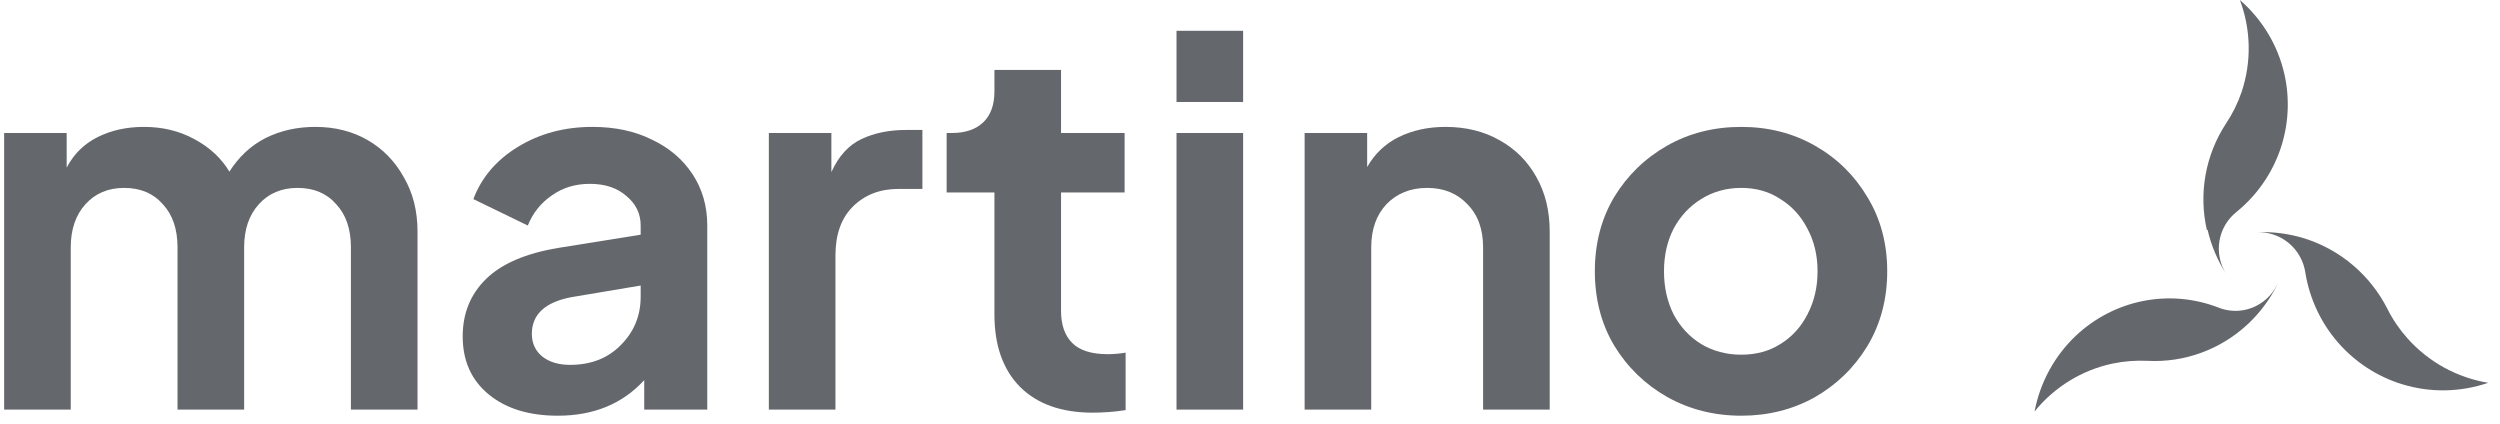 <svg width="177" height="30" viewBox="0 0 177 30" fill="none" xmlns="http://www.w3.org/2000/svg">
<path d="M170.454 23.961C169.89 23.331 169.411 22.629 169.031 21.872C168.43 20.686 167.6 19.633 166.589 18.775C165.578 17.918 164.406 17.272 163.144 16.877C162.04 16.534 160.885 16.388 159.73 16.446C160.57 16.398 161.398 16.671 162.046 17.211C162.694 17.751 163.116 18.518 163.227 19.358C163.531 21.173 164.33 22.868 165.534 24.252C166.739 25.636 168.302 26.656 170.048 27.197C172.046 27.816 174.186 27.782 176.163 27.102C173.961 26.74 171.947 25.632 170.454 23.961Z" fill="#64676C"/>
<path d="M156.296 16.266C156.553 17.387 157.005 18.454 157.632 19.421C157.174 18.719 156.998 17.872 157.138 17.048C157.278 16.224 157.724 15.481 158.389 14.967C159.8 13.809 160.859 12.284 161.449 10.564C162.038 8.843 162.135 6.993 161.729 5.221C161.264 3.194 160.163 1.366 158.584 0C159.37 2.086 159.415 4.377 158.712 6.492C158.442 7.291 158.068 8.05 157.598 8.752C156.877 9.854 156.386 11.088 156.154 12.381C155.921 13.675 155.953 15.001 156.246 16.282L156.296 16.266Z" fill="#64676C"/>
<path d="M161.216 20.168C160.843 20.922 160.202 21.505 159.424 21.799C158.646 22.094 157.786 22.079 157.018 21.757C155.326 21.112 153.491 20.959 151.717 21.313C149.944 21.668 148.303 22.516 146.977 23.763C145.465 25.192 144.439 27.072 144.047 29.131C145.454 27.397 147.401 26.201 149.567 25.742C150.381 25.573 151.212 25.508 152.041 25.547C153.343 25.616 154.644 25.419 155.87 24.968C157.095 24.517 158.219 23.821 159.175 22.922C160.011 22.132 160.706 21.2 161.227 20.168H161.216Z" fill="#64676C"/>
<path d="M0.293 29H5.009V17.516C5.009 16.244 5.357 15.224 6.053 14.456C6.749 13.688 7.661 13.304 8.789 13.304C9.941 13.304 10.853 13.688 11.525 14.456C12.221 15.2 12.569 16.22 12.569 17.516V29H17.285V17.516C17.285 16.244 17.633 15.224 18.329 14.456C19.025 13.688 19.937 13.304 21.065 13.304C22.217 13.304 23.129 13.688 23.801 14.456C24.497 15.2 24.845 16.22 24.845 17.516V29H29.561V16.4C29.561 14.936 29.237 13.652 28.589 12.548C27.965 11.42 27.113 10.544 26.033 9.92C24.953 9.296 23.717 8.984 22.325 8.984C21.029 8.984 19.853 9.248 18.797 9.776C17.765 10.304 16.913 11.096 16.241 12.152C15.665 11.192 14.837 10.424 13.757 9.848C12.701 9.272 11.513 8.984 10.193 8.984C8.969 8.984 7.877 9.224 6.917 9.704C5.957 10.184 5.225 10.904 4.721 11.864V9.416H0.293V29Z" fill="#64676C"/>
<path d="M39.491 29.432C42.035 29.432 44.075 28.592 45.611 26.912V29H50.075V15.968C50.075 14.6 49.727 13.388 49.031 12.332C48.335 11.276 47.375 10.46 46.151 9.884C44.951 9.284 43.547 8.984 41.939 8.984C39.971 8.984 38.219 9.452 36.683 10.388C35.147 11.324 34.091 12.56 33.515 14.096L37.367 15.968C37.727 15.08 38.291 14.372 39.059 13.844C39.827 13.292 40.727 13.016 41.759 13.016C42.839 13.016 43.703 13.304 44.351 13.88C45.023 14.432 45.359 15.128 45.359 15.968V16.616L39.527 17.552C37.223 17.936 35.519 18.668 34.415 19.748C33.311 20.828 32.759 22.184 32.759 23.816C32.759 25.544 33.371 26.912 34.595 27.92C35.819 28.928 37.451 29.432 39.491 29.432ZM37.655 23.636C37.655 22.268 38.579 21.404 40.427 21.044L45.359 20.216V21.008C45.359 22.352 44.891 23.492 43.955 24.428C43.043 25.364 41.843 25.832 40.355 25.832C39.563 25.832 38.915 25.64 38.411 25.256C37.907 24.848 37.655 24.308 37.655 23.636Z" fill="#64676C"/>
<path d="M54.434 29H59.15V18.092C59.15 16.604 59.558 15.452 60.374 14.636C61.214 13.796 62.294 13.376 63.614 13.376H65.306V9.2H64.154C62.954 9.2 61.898 9.416 60.986 9.848C60.074 10.28 59.366 11.06 58.862 12.188V9.416H54.434V29Z" fill="#64676C"/>
<path d="M77.354 29.216C78.146 29.216 78.926 29.156 79.694 29.036V24.968C79.238 25.04 78.818 25.076 78.434 25.076C77.282 25.076 76.442 24.812 75.914 24.284C75.386 23.756 75.122 23 75.122 22.016V13.628H79.622V9.416H75.122V4.952H70.406V6.464C70.406 7.424 70.142 8.156 69.614 8.66C69.086 9.164 68.342 9.416 67.382 9.416H67.022V13.628H70.406V22.268C70.406 24.452 71.006 26.156 72.206 27.38C73.43 28.604 75.146 29.216 77.354 29.216Z" fill="#64676C"/>
<path d="M83.297 7.22H88.013V2.18H83.297V7.22ZM83.297 29H88.013V9.416H83.297V29Z" fill="#64676C"/>
<path d="M92.367 29H97.083V17.516C97.083 16.244 97.443 15.224 98.163 14.456C98.907 13.688 99.867 13.304 101.043 13.304C102.219 13.304 103.167 13.688 103.887 14.456C104.631 15.2 105.003 16.22 105.003 17.516V29H109.719V16.4C109.719 14.936 109.407 13.652 108.783 12.548C108.159 11.42 107.283 10.544 106.155 9.92C105.051 9.296 103.779 8.984 102.339 8.984C101.115 8.984 100.011 9.224 99.027 9.704C98.067 10.184 97.323 10.892 96.795 11.828V9.416H92.367V29Z" fill="#64676C"/>
<path d="M123.283 29.432C125.179 29.432 126.907 29 128.467 28.136C130.027 27.248 131.275 26.036 132.211 24.5C133.147 22.94 133.615 21.176 133.615 19.208C133.615 17.24 133.147 15.488 132.211 13.952C131.299 12.416 130.063 11.204 128.503 10.316C126.943 9.428 125.203 8.984 123.283 8.984C121.339 8.984 119.587 9.428 118.027 10.316C116.467 11.204 115.219 12.416 114.283 13.952C113.371 15.488 112.915 17.24 112.915 19.208C112.915 21.176 113.371 22.928 114.283 24.464C115.219 26 116.467 27.212 118.027 28.1C119.611 28.988 121.363 29.432 123.283 29.432ZM123.283 25.112C122.227 25.112 121.279 24.86 120.439 24.356C119.623 23.852 118.975 23.156 118.495 22.268C118.039 21.356 117.811 20.336 117.811 19.208C117.811 18.08 118.039 17.072 118.495 16.184C118.975 15.296 119.623 14.6 120.439 14.096C121.279 13.568 122.227 13.304 123.283 13.304C124.339 13.304 125.263 13.568 126.055 14.096C126.871 14.6 127.507 15.296 127.963 16.184C128.443 17.072 128.683 18.08 128.683 19.208C128.683 20.336 128.443 21.356 127.963 22.268C127.507 23.156 126.871 23.852 126.055 24.356C125.263 24.86 124.339 25.112 123.283 25.112Z" fill="#64676C"/>
</svg>
